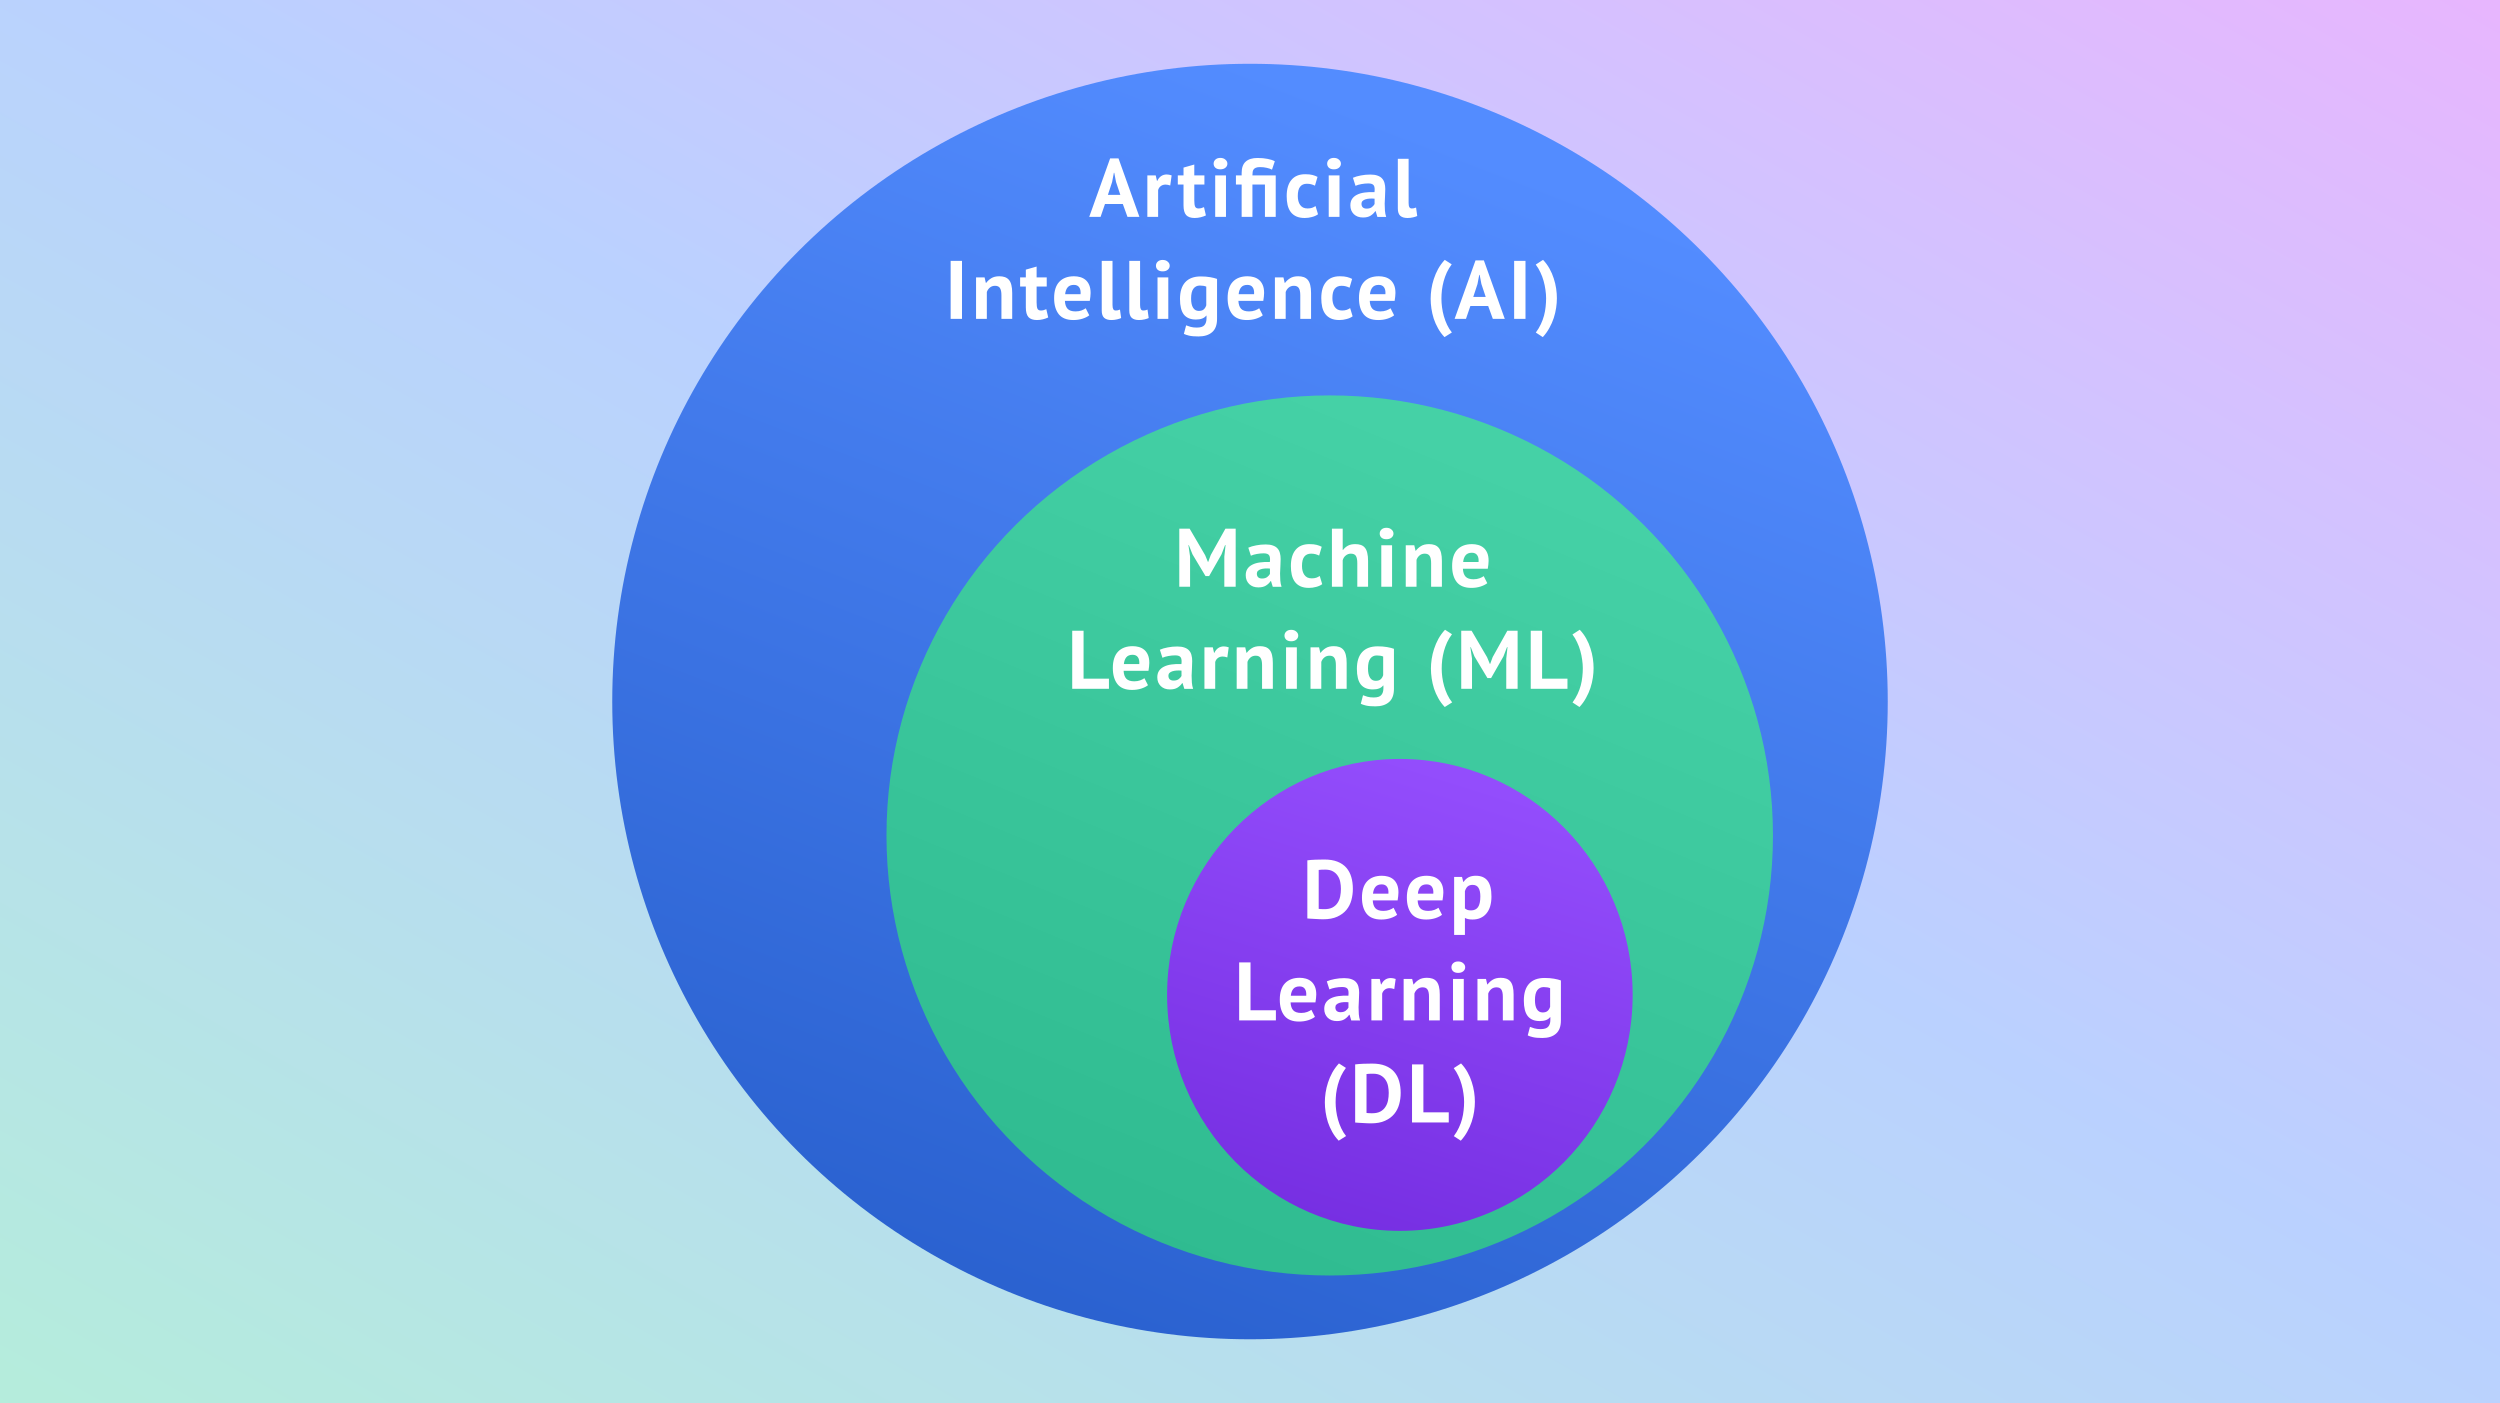 <svg width="392" height="220" viewBox="0 0 392 220" fill="none" xmlns="http://www.w3.org/2000/svg">
<rect width="392" height="220" fill="white"/>
<rect width="392" height="220" fill="url(#paint0_linear_1282_22972)" fill-opacity="0.4"/>
<circle cx="196" cy="110" r="100" fill="url(#paint1_linear_1282_22972)"/>
<path d="M176.057 31.985H173.262L172.573 34H170.792L174.068 24.835H175.381L178.657 34H176.785L176.057 31.985ZM173.717 30.555H175.667L174.991 28.527L174.718 27.097H174.653L174.38 28.54L173.717 30.555ZM183.492 29.086C183.223 28.991 182.98 28.943 182.764 28.943C182.46 28.943 182.205 29.025 181.997 29.19C181.797 29.346 181.663 29.55 181.594 29.801V34H179.904V27.5H181.217L181.412 28.358H181.464C181.611 28.037 181.81 27.79 182.062 27.617C182.313 27.444 182.608 27.357 182.946 27.357C183.171 27.357 183.427 27.405 183.713 27.5L183.492 29.086ZM184.679 27.5H185.576V26.278L187.266 25.797V27.5H188.852V28.93H187.266V31.426C187.266 31.877 187.309 32.202 187.396 32.401C187.491 32.592 187.664 32.687 187.916 32.687C188.089 32.687 188.236 32.67 188.358 32.635C188.488 32.6 188.631 32.548 188.787 32.479L189.086 33.779C188.852 33.892 188.579 33.987 188.267 34.065C187.955 34.143 187.638 34.182 187.318 34.182C186.72 34.182 186.278 34.03 185.992 33.727C185.714 33.415 185.576 32.908 185.576 32.206V28.93H184.679V27.5ZM190.543 27.5H192.233V34H190.543V27.5ZM190.296 25.667C190.296 25.416 190.387 25.203 190.569 25.03C190.76 24.848 191.02 24.757 191.349 24.757C191.678 24.757 191.943 24.848 192.142 25.03C192.35 25.203 192.454 25.416 192.454 25.667C192.454 25.918 192.35 26.131 192.142 26.304C191.943 26.469 191.678 26.551 191.349 26.551C191.02 26.551 190.76 26.469 190.569 26.304C190.387 26.131 190.296 25.918 190.296 25.667ZM200.033 27.5V34H198.343V28.93H196.38V34H194.69V28.93H193.793V27.5H194.69V27.136C194.69 26.313 194.903 25.715 195.327 25.342C195.752 24.961 196.367 24.77 197.173 24.77C197.771 24.77 198.3 24.818 198.759 24.913C199.227 25 199.604 25.125 199.89 25.29L199.448 26.603C199.223 26.482 198.95 26.386 198.629 26.317C198.309 26.239 197.953 26.2 197.563 26.2C197.312 26.2 197.108 26.23 196.952 26.291C196.796 26.343 196.675 26.425 196.588 26.538C196.502 26.642 196.445 26.776 196.419 26.941C196.393 27.106 196.38 27.292 196.38 27.5H200.033ZM206.666 33.597C206.406 33.788 206.089 33.931 205.717 34.026C205.353 34.13 204.976 34.182 204.586 34.182C204.066 34.182 203.624 34.1 203.26 33.935C202.904 33.77 202.614 33.541 202.389 33.246C202.163 32.943 201.999 32.579 201.895 32.154C201.799 31.729 201.752 31.261 201.752 30.75C201.752 29.649 201.999 28.804 202.493 28.215C202.987 27.617 203.706 27.318 204.651 27.318C205.127 27.318 205.509 27.357 205.795 27.435C206.089 27.513 206.354 27.613 206.588 27.734L206.185 29.112C205.985 29.017 205.786 28.943 205.587 28.891C205.396 28.839 205.175 28.813 204.924 28.813C204.456 28.813 204.1 28.969 203.858 29.281C203.615 29.584 203.494 30.074 203.494 30.75C203.494 31.027 203.524 31.283 203.585 31.517C203.645 31.751 203.736 31.955 203.858 32.128C203.979 32.301 204.135 32.44 204.326 32.544C204.525 32.639 204.755 32.687 205.015 32.687C205.301 32.687 205.543 32.652 205.743 32.583C205.942 32.505 206.12 32.414 206.276 32.31L206.666 33.597ZM208.344 27.5H210.034V34H208.344V27.5ZM208.097 25.667C208.097 25.416 208.188 25.203 208.37 25.03C208.56 24.848 208.82 24.757 209.15 24.757C209.479 24.757 209.743 24.848 209.943 25.03C210.151 25.203 210.255 25.416 210.255 25.667C210.255 25.918 210.151 26.131 209.943 26.304C209.743 26.469 209.479 26.551 209.15 26.551C208.82 26.551 208.56 26.469 208.37 26.304C208.188 26.131 208.097 25.918 208.097 25.667ZM212.14 27.877C212.487 27.721 212.898 27.6 213.375 27.513C213.852 27.418 214.35 27.37 214.87 27.37C215.321 27.37 215.698 27.426 216.001 27.539C216.304 27.643 216.543 27.795 216.716 27.994C216.898 28.193 217.024 28.432 217.093 28.709C217.171 28.986 217.21 29.298 217.21 29.645C217.21 30.026 217.197 30.412 217.171 30.802C217.145 31.183 217.128 31.56 217.119 31.933C217.119 32.306 217.132 32.67 217.158 33.025C217.184 33.372 217.249 33.701 217.353 34.013H215.975L215.702 33.116H215.637C215.464 33.385 215.221 33.619 214.909 33.818C214.606 34.009 214.211 34.104 213.726 34.104C213.423 34.104 213.15 34.061 212.907 33.974C212.664 33.879 212.456 33.749 212.283 33.584C212.11 33.411 211.975 33.211 211.88 32.986C211.785 32.752 211.737 32.492 211.737 32.206C211.737 31.807 211.824 31.474 211.997 31.205C212.179 30.928 212.435 30.707 212.764 30.542C213.102 30.369 213.501 30.252 213.96 30.191C214.428 30.122 214.948 30.1 215.52 30.126C215.581 29.641 215.546 29.294 215.416 29.086C215.286 28.869 214.996 28.761 214.545 28.761C214.207 28.761 213.847 28.796 213.466 28.865C213.093 28.934 212.786 29.025 212.543 29.138L212.14 27.877ZM214.285 32.713C214.623 32.713 214.892 32.639 215.091 32.492C215.29 32.336 215.438 32.171 215.533 31.998V31.153C215.264 31.127 215.004 31.123 214.753 31.14C214.51 31.157 214.294 31.196 214.103 31.257C213.912 31.318 213.761 31.404 213.648 31.517C213.535 31.63 213.479 31.773 213.479 31.946C213.479 32.189 213.548 32.379 213.687 32.518C213.834 32.648 214.034 32.713 214.285 32.713ZM220.87 31.816C220.87 32.119 220.909 32.34 220.987 32.479C221.065 32.618 221.191 32.687 221.364 32.687C221.468 32.687 221.568 32.678 221.663 32.661C221.767 32.644 221.893 32.605 222.04 32.544L222.222 33.87C222.084 33.939 221.871 34.009 221.585 34.078C221.299 34.147 221.005 34.182 220.701 34.182C220.207 34.182 219.83 34.069 219.57 33.844C219.31 33.61 219.18 33.229 219.18 32.7V24.9H220.87V31.816ZM149.06 40.9H150.841V50H149.06V40.9ZM157.024 50V46.308C157.024 45.779 156.946 45.398 156.79 45.164C156.643 44.93 156.387 44.813 156.023 44.813C155.703 44.813 155.43 44.908 155.204 45.099C154.988 45.281 154.832 45.511 154.736 45.788V50H153.046V43.5H154.385L154.58 44.358H154.632C154.832 44.081 155.096 43.838 155.425 43.63C155.755 43.422 156.179 43.318 156.699 43.318C157.02 43.318 157.306 43.361 157.557 43.448C157.809 43.535 158.021 43.678 158.194 43.877C158.368 44.076 158.498 44.349 158.584 44.696C158.671 45.034 158.714 45.454 158.714 45.957V50H157.024ZM159.954 43.5H160.851V42.278L162.541 41.797V43.5H164.127V44.93H162.541V47.426C162.541 47.877 162.584 48.202 162.671 48.401C162.766 48.592 162.94 48.687 163.191 48.687C163.364 48.687 163.512 48.67 163.633 48.635C163.763 48.6 163.906 48.548 164.062 48.479L164.361 49.779C164.127 49.892 163.854 49.987 163.542 50.065C163.23 50.143 162.914 50.182 162.593 50.182C161.995 50.182 161.553 50.03 161.267 49.727C160.99 49.415 160.851 48.908 160.851 48.206V44.93H159.954V43.5ZM170.799 49.441C170.539 49.649 170.184 49.827 169.733 49.974C169.291 50.113 168.819 50.182 168.316 50.182C167.267 50.182 166.5 49.879 166.015 49.272C165.53 48.657 165.287 47.816 165.287 46.75C165.287 45.606 165.56 44.748 166.106 44.176C166.652 43.604 167.419 43.318 168.407 43.318C168.736 43.318 169.057 43.361 169.369 43.448C169.681 43.535 169.958 43.678 170.201 43.877C170.444 44.076 170.639 44.345 170.786 44.683C170.933 45.021 171.007 45.441 171.007 45.944C171.007 46.126 170.994 46.321 170.968 46.529C170.951 46.737 170.92 46.954 170.877 47.179H166.977C167.003 47.725 167.142 48.137 167.393 48.414C167.653 48.691 168.069 48.83 168.641 48.83C168.996 48.83 169.313 48.778 169.59 48.674C169.876 48.561 170.093 48.449 170.24 48.336L170.799 49.441ZM168.381 44.67C167.939 44.67 167.61 44.804 167.393 45.073C167.185 45.333 167.059 45.684 167.016 46.126H169.434C169.469 45.658 169.395 45.298 169.213 45.047C169.04 44.796 168.762 44.67 168.381 44.67ZM174.442 47.816C174.442 48.119 174.481 48.34 174.559 48.479C174.637 48.618 174.763 48.687 174.936 48.687C175.04 48.687 175.14 48.678 175.235 48.661C175.339 48.644 175.465 48.605 175.612 48.544L175.794 49.87C175.656 49.939 175.443 50.009 175.157 50.078C174.871 50.147 174.577 50.182 174.273 50.182C173.779 50.182 173.402 50.069 173.142 49.844C172.882 49.61 172.752 49.229 172.752 48.7V40.9H174.442V47.816ZM178.764 47.816C178.764 48.119 178.803 48.34 178.881 48.479C178.959 48.618 179.084 48.687 179.258 48.687C179.362 48.687 179.461 48.678 179.557 48.661C179.661 48.644 179.786 48.605 179.934 48.544L180.116 49.87C179.977 49.939 179.765 50.009 179.479 50.078C179.193 50.147 178.898 50.182 178.595 50.182C178.101 50.182 177.724 50.069 177.464 49.844C177.204 49.61 177.074 49.229 177.074 48.7V40.9H178.764V47.816ZM181.499 43.5H183.189V50H181.499V43.5ZM181.252 41.667C181.252 41.416 181.343 41.203 181.525 41.03C181.716 40.848 181.976 40.757 182.305 40.757C182.634 40.757 182.899 40.848 183.098 41.03C183.306 41.203 183.41 41.416 183.41 41.667C183.41 41.918 183.306 42.131 183.098 42.304C182.899 42.469 182.634 42.551 182.305 42.551C181.976 42.551 181.716 42.469 181.525 42.304C181.343 42.131 181.252 41.918 181.252 41.667ZM190.833 50C190.833 50.945 190.578 51.638 190.066 52.08C189.555 52.531 188.84 52.756 187.921 52.756C187.297 52.756 186.803 52.713 186.439 52.626C186.084 52.539 185.815 52.448 185.633 52.353L185.984 51.014C186.184 51.092 186.413 51.17 186.673 51.248C186.942 51.326 187.271 51.365 187.661 51.365C188.251 51.365 188.649 51.235 188.857 50.975C189.074 50.724 189.182 50.368 189.182 49.909V49.493H189.13C188.827 49.9 188.29 50.104 187.518 50.104C186.678 50.104 186.049 49.844 185.633 49.324C185.226 48.804 185.022 47.989 185.022 46.88C185.022 45.719 185.3 44.839 185.854 44.241C186.409 43.643 187.215 43.344 188.272 43.344C188.827 43.344 189.321 43.383 189.754 43.461C190.196 43.539 190.556 43.63 190.833 43.734V50ZM187.973 48.752C188.303 48.752 188.554 48.678 188.727 48.531C188.909 48.384 189.048 48.163 189.143 47.868V44.943C188.875 44.83 188.541 44.774 188.142 44.774C187.709 44.774 187.371 44.939 187.128 45.268C186.886 45.589 186.764 46.104 186.764 46.815C186.764 47.448 186.868 47.929 187.076 48.258C187.284 48.587 187.583 48.752 187.973 48.752ZM198.004 49.441C197.744 49.649 197.389 49.827 196.938 49.974C196.496 50.113 196.024 50.182 195.521 50.182C194.472 50.182 193.705 49.879 193.22 49.272C192.735 48.657 192.492 47.816 192.492 46.75C192.492 45.606 192.765 44.748 193.311 44.176C193.857 43.604 194.624 43.318 195.612 43.318C195.941 43.318 196.262 43.361 196.574 43.448C196.886 43.535 197.163 43.678 197.406 43.877C197.649 44.076 197.844 44.345 197.991 44.683C198.138 45.021 198.212 45.441 198.212 45.944C198.212 46.126 198.199 46.321 198.173 46.529C198.156 46.737 198.125 46.954 198.082 47.179H194.182C194.208 47.725 194.347 48.137 194.598 48.414C194.858 48.691 195.274 48.83 195.846 48.83C196.201 48.83 196.518 48.778 196.795 48.674C197.081 48.561 197.298 48.449 197.445 48.336L198.004 49.441ZM195.586 44.67C195.144 44.67 194.815 44.804 194.598 45.073C194.39 45.333 194.264 45.684 194.221 46.126H196.639C196.674 45.658 196.6 45.298 196.418 45.047C196.245 44.796 195.967 44.67 195.586 44.67ZM203.884 50V46.308C203.884 45.779 203.806 45.398 203.65 45.164C203.502 44.93 203.247 44.813 202.883 44.813C202.562 44.813 202.289 44.908 202.064 45.099C201.847 45.281 201.691 45.511 201.596 45.788V50H199.906V43.5H201.245L201.44 44.358H201.492C201.691 44.081 201.955 43.838 202.285 43.63C202.614 43.422 203.039 43.318 203.559 43.318C203.879 43.318 204.165 43.361 204.417 43.448C204.668 43.535 204.88 43.678 205.054 43.877C205.227 44.076 205.357 44.349 205.444 44.696C205.53 45.034 205.574 45.454 205.574 45.957V50H203.884ZM212.092 49.597C211.832 49.788 211.515 49.931 211.143 50.026C210.779 50.13 210.402 50.182 210.012 50.182C209.492 50.182 209.05 50.1 208.686 49.935C208.33 49.77 208.04 49.541 207.815 49.246C207.589 48.943 207.425 48.579 207.321 48.154C207.225 47.729 207.178 47.261 207.178 46.75C207.178 45.649 207.425 44.804 207.919 44.215C208.413 43.617 209.132 43.318 210.077 43.318C210.553 43.318 210.935 43.357 211.221 43.435C211.515 43.513 211.78 43.613 212.014 43.734L211.611 45.112C211.411 45.017 211.212 44.943 211.013 44.891C210.822 44.839 210.601 44.813 210.35 44.813C209.882 44.813 209.526 44.969 209.284 45.281C209.041 45.584 208.92 46.074 208.92 46.75C208.92 47.027 208.95 47.283 209.011 47.517C209.071 47.751 209.162 47.955 209.284 48.128C209.405 48.301 209.561 48.44 209.752 48.544C209.951 48.639 210.181 48.687 210.441 48.687C210.727 48.687 210.969 48.652 211.169 48.583C211.368 48.505 211.546 48.414 211.702 48.31L212.092 49.597ZM218.598 49.441C218.338 49.649 217.982 49.827 217.532 49.974C217.09 50.113 216.617 50.182 216.115 50.182C215.066 50.182 214.299 49.879 213.814 49.272C213.328 48.657 213.086 47.816 213.086 46.75C213.086 45.606 213.359 44.748 213.905 44.176C214.451 43.604 215.218 43.318 216.206 43.318C216.535 43.318 216.856 43.361 217.168 43.448C217.48 43.535 217.757 43.678 218 43.877C218.242 44.076 218.437 44.345 218.585 44.683C218.732 45.021 218.806 45.441 218.806 45.944C218.806 46.126 218.793 46.321 218.767 46.529C218.749 46.737 218.719 46.954 218.676 47.179H214.776C214.802 47.725 214.94 48.137 215.192 48.414C215.452 48.691 215.868 48.83 216.44 48.83C216.795 48.83 217.111 48.778 217.389 48.674C217.675 48.561 217.891 48.449 218.039 48.336L218.598 49.441ZM216.18 44.67C215.738 44.67 215.408 44.804 215.192 45.073C214.984 45.333 214.858 45.684 214.815 46.126H217.233C217.267 45.658 217.194 45.298 217.012 45.047C216.838 44.796 216.561 44.67 216.18 44.67ZM226.497 52.86C226.099 52.444 225.761 51.985 225.483 51.482C225.206 50.988 224.981 50.481 224.807 49.961C224.643 49.432 224.521 48.904 224.443 48.375C224.365 47.838 224.326 47.326 224.326 46.841C224.326 46.364 224.365 45.862 224.443 45.333C224.521 44.804 224.647 44.276 224.82 43.747C224.994 43.21 225.219 42.685 225.496 42.174C225.782 41.663 226.129 41.186 226.536 40.744L227.628 41.446C227.325 41.853 227.069 42.278 226.861 42.72C226.662 43.162 226.497 43.617 226.367 44.085C226.246 44.544 226.155 45.008 226.094 45.476C226.042 45.944 226.016 46.399 226.016 46.841C226.016 47.257 226.047 47.699 226.107 48.167C226.168 48.635 226.263 49.103 226.393 49.571C226.523 50.03 226.692 50.481 226.9 50.923C227.108 51.365 227.36 51.768 227.654 52.132L226.497 52.86ZM233.348 47.985H230.553L229.864 50H228.083L231.359 40.835H232.672L235.948 50H234.076L233.348 47.985ZM231.008 46.555H232.958L232.282 44.527L232.009 43.097H231.944L231.671 44.54L231.008 46.555ZM237.417 40.9H239.198V50H237.417V40.9ZM241.949 40.744C242.347 41.16 242.685 41.619 242.963 42.122C243.24 42.616 243.461 43.127 243.626 43.656C243.799 44.176 243.925 44.705 244.003 45.242C244.081 45.771 244.12 46.278 244.12 46.763C244.12 47.24 244.081 47.742 244.003 48.271C243.925 48.8 243.799 49.333 243.626 49.87C243.452 50.399 243.223 50.919 242.937 51.43C242.659 51.941 242.317 52.418 241.91 52.86L240.818 52.145C241.138 51.712 241.403 51.27 241.611 50.819C241.819 50.377 241.983 49.931 242.105 49.48C242.226 49.021 242.308 48.566 242.352 48.115C242.404 47.656 242.43 47.205 242.43 46.763C242.43 46.347 242.395 45.909 242.326 45.45C242.265 44.982 242.17 44.518 242.04 44.059C241.91 43.591 241.741 43.14 241.533 42.707C241.333 42.265 241.091 41.858 240.805 41.485L241.949 40.744Z" fill="white"/>
<ellipse cx="208.5" cy="131" rx="69.5" ry="69" fill="url(#paint2_linear_1282_22972)"/>
<path d="M191.973 87.281L192.168 85.474H192.09L191.531 86.93L189.594 90.323H189.022L186.981 86.917L186.409 85.474H186.344L186.604 87.268V92H184.914V82.9H186.539L188.97 87.06L189.399 88.1H189.451L189.841 87.034L192.142 82.9H193.754V92H191.973V87.281ZM195.734 85.877C196.08 85.721 196.492 85.6 196.969 85.513C197.445 85.418 197.944 85.37 198.464 85.37C198.914 85.37 199.291 85.426 199.595 85.539C199.898 85.643 200.136 85.795 200.31 85.994C200.492 86.193 200.617 86.432 200.687 86.709C200.765 86.986 200.804 87.298 200.804 87.645C200.804 88.026 200.791 88.412 200.765 88.802C200.739 89.183 200.721 89.56 200.713 89.933C200.713 90.306 200.726 90.67 200.752 91.025C200.778 91.372 200.843 91.701 200.947 92.013H199.569L199.296 91.116H199.231C199.057 91.385 198.815 91.619 198.503 91.818C198.199 92.009 197.805 92.104 197.32 92.104C197.016 92.104 196.743 92.061 196.501 91.974C196.258 91.879 196.05 91.749 195.877 91.584C195.703 91.411 195.569 91.211 195.474 90.986C195.378 90.752 195.331 90.492 195.331 90.206C195.331 89.807 195.417 89.474 195.591 89.205C195.773 88.928 196.028 88.707 196.358 88.542C196.696 88.369 197.094 88.252 197.554 88.191C198.022 88.122 198.542 88.1 199.114 88.126C199.174 87.641 199.14 87.294 199.01 87.086C198.88 86.869 198.589 86.761 198.139 86.761C197.801 86.761 197.441 86.796 197.06 86.865C196.687 86.934 196.379 87.025 196.137 87.138L195.734 85.877ZM197.879 90.713C198.217 90.713 198.485 90.639 198.685 90.492C198.884 90.336 199.031 90.171 199.127 89.998V89.153C198.858 89.127 198.598 89.123 198.347 89.14C198.104 89.157 197.887 89.196 197.697 89.257C197.506 89.318 197.354 89.404 197.242 89.517C197.129 89.63 197.073 89.773 197.073 89.946C197.073 90.189 197.142 90.379 197.281 90.518C197.428 90.648 197.627 90.713 197.879 90.713ZM207.324 91.597C207.064 91.788 206.748 91.931 206.375 92.026C206.011 92.13 205.634 92.182 205.244 92.182C204.724 92.182 204.282 92.1 203.918 91.935C203.563 91.77 203.272 91.541 203.047 91.246C202.822 90.943 202.657 90.579 202.553 90.154C202.458 89.729 202.41 89.261 202.41 88.75C202.41 87.649 202.657 86.804 203.151 86.215C203.645 85.617 204.364 85.318 205.309 85.318C205.786 85.318 206.167 85.357 206.453 85.435C206.748 85.513 207.012 85.613 207.246 85.734L206.843 87.112C206.644 87.017 206.444 86.943 206.245 86.891C206.054 86.839 205.833 86.813 205.582 86.813C205.114 86.813 204.759 86.969 204.516 87.281C204.273 87.584 204.152 88.074 204.152 88.75C204.152 89.027 204.182 89.283 204.243 89.517C204.304 89.751 204.395 89.955 204.516 90.128C204.637 90.301 204.793 90.44 204.984 90.544C205.183 90.639 205.413 90.687 205.673 90.687C205.959 90.687 206.202 90.652 206.401 90.583C206.6 90.505 206.778 90.414 206.934 90.31L207.324 91.597ZM212.824 92V88.308C212.824 87.779 212.75 87.398 212.603 87.164C212.456 86.93 212.187 86.813 211.797 86.813C211.511 86.813 211.247 86.913 211.004 87.112C210.77 87.303 210.614 87.55 210.536 87.853V92H208.846V82.9H210.536V86.228H210.588C210.796 85.951 211.052 85.73 211.355 85.565C211.658 85.4 212.044 85.318 212.512 85.318C212.841 85.318 213.132 85.361 213.383 85.448C213.634 85.535 213.842 85.678 214.007 85.877C214.18 86.076 214.306 86.349 214.384 86.696C214.471 87.034 214.514 87.454 214.514 87.957V92H212.824ZM216.586 85.5H218.276V92H216.586V85.5ZM216.339 83.667C216.339 83.416 216.43 83.203 216.612 83.03C216.803 82.848 217.063 82.757 217.392 82.757C217.721 82.757 217.986 82.848 218.185 83.03C218.393 83.203 218.497 83.416 218.497 83.667C218.497 83.918 218.393 84.131 218.185 84.304C217.986 84.469 217.721 84.551 217.392 84.551C217.063 84.551 216.803 84.469 216.612 84.304C216.43 84.131 216.339 83.918 216.339 83.667ZM224.399 92V88.308C224.399 87.779 224.321 87.398 224.165 87.164C224.018 86.93 223.762 86.813 223.398 86.813C223.078 86.813 222.805 86.908 222.579 87.099C222.363 87.281 222.207 87.511 222.111 87.788V92H220.421V85.5H221.76L221.955 86.358H222.007C222.207 86.081 222.471 85.838 222.8 85.63C223.13 85.422 223.554 85.318 224.074 85.318C224.395 85.318 224.681 85.361 224.932 85.448C225.184 85.535 225.396 85.678 225.569 85.877C225.743 86.076 225.873 86.349 225.959 86.696C226.046 87.034 226.089 87.454 226.089 87.957V92H224.399ZM233.205 91.441C232.945 91.649 232.59 91.827 232.139 91.974C231.697 92.113 231.225 92.182 230.722 92.182C229.673 92.182 228.906 91.879 228.421 91.272C227.936 90.657 227.693 89.816 227.693 88.75C227.693 87.606 227.966 86.748 228.512 86.176C229.058 85.604 229.825 85.318 230.813 85.318C231.142 85.318 231.463 85.361 231.775 85.448C232.087 85.535 232.364 85.678 232.607 85.877C232.85 86.076 233.045 86.345 233.192 86.683C233.339 87.021 233.413 87.441 233.413 87.944C233.413 88.126 233.4 88.321 233.374 88.529C233.357 88.737 233.326 88.954 233.283 89.179H229.383C229.409 89.725 229.548 90.137 229.799 90.414C230.059 90.691 230.475 90.83 231.047 90.83C231.402 90.83 231.719 90.778 231.996 90.674C232.282 90.561 232.499 90.449 232.646 90.336L233.205 91.441ZM230.787 86.67C230.345 86.67 230.016 86.804 229.799 87.073C229.591 87.333 229.465 87.684 229.422 88.126H231.84C231.875 87.658 231.801 87.298 231.619 87.047C231.446 86.796 231.168 86.67 230.787 86.67ZM173.882 108H168.123V98.9H169.904V106.414H173.882V108ZM180.004 107.441C179.744 107.649 179.389 107.827 178.938 107.974C178.496 108.113 178.024 108.182 177.521 108.182C176.473 108.182 175.706 107.879 175.22 107.272C174.735 106.657 174.492 105.816 174.492 104.75C174.492 103.606 174.765 102.748 175.311 102.176C175.857 101.604 176.624 101.318 177.612 101.318C177.942 101.318 178.262 101.361 178.574 101.448C178.886 101.535 179.164 101.678 179.406 101.877C179.649 102.076 179.844 102.345 179.991 102.683C180.139 103.021 180.212 103.441 180.212 103.944C180.212 104.126 180.199 104.321 180.173 104.529C180.156 104.737 180.126 104.954 180.082 105.179H176.182C176.208 105.725 176.347 106.137 176.598 106.414C176.858 106.691 177.274 106.83 177.846 106.83C178.202 106.83 178.518 106.778 178.795 106.674C179.081 106.561 179.298 106.449 179.445 106.336L180.004 107.441ZM177.586 102.67C177.144 102.67 176.815 102.804 176.598 103.073C176.39 103.333 176.265 103.684 176.221 104.126H178.639C178.674 103.658 178.6 103.298 178.418 103.047C178.245 102.796 177.968 102.67 177.586 102.67ZM181.867 101.877C182.214 101.721 182.625 101.6 183.102 101.513C183.579 101.418 184.077 101.37 184.597 101.37C185.048 101.37 185.425 101.426 185.728 101.539C186.031 101.643 186.27 101.795 186.443 101.994C186.625 102.193 186.751 102.432 186.82 102.709C186.898 102.986 186.937 103.298 186.937 103.645C186.937 104.026 186.924 104.412 186.898 104.802C186.872 105.183 186.855 105.56 186.846 105.933C186.846 106.306 186.859 106.67 186.885 107.025C186.911 107.372 186.976 107.701 187.08 108.013H185.702L185.429 107.116H185.364C185.191 107.385 184.948 107.619 184.636 107.818C184.333 108.009 183.938 108.104 183.453 108.104C183.15 108.104 182.877 108.061 182.634 107.974C182.391 107.879 182.183 107.749 182.01 107.584C181.837 107.411 181.702 107.211 181.607 106.986C181.512 106.752 181.464 106.492 181.464 106.206C181.464 105.807 181.551 105.474 181.724 105.205C181.906 104.928 182.162 104.707 182.491 104.542C182.829 104.369 183.228 104.252 183.687 104.191C184.155 104.122 184.675 104.1 185.247 104.126C185.308 103.641 185.273 103.294 185.143 103.086C185.013 102.869 184.723 102.761 184.272 102.761C183.934 102.761 183.574 102.796 183.193 102.865C182.82 102.934 182.513 103.025 182.27 103.138L181.867 101.877ZM184.012 106.713C184.35 106.713 184.619 106.639 184.818 106.492C185.017 106.336 185.165 106.171 185.26 105.998V105.153C184.991 105.127 184.731 105.123 184.48 105.14C184.237 105.157 184.021 105.196 183.83 105.257C183.639 105.318 183.488 105.404 183.375 105.517C183.262 105.63 183.206 105.773 183.206 105.946C183.206 106.189 183.275 106.379 183.414 106.518C183.561 106.648 183.761 106.713 184.012 106.713ZM192.443 103.086C192.175 102.991 191.932 102.943 191.715 102.943C191.412 102.943 191.156 103.025 190.948 103.19C190.749 103.346 190.615 103.55 190.545 103.801V108H188.855V101.5H190.168L190.363 102.358H190.415C190.563 102.037 190.762 101.79 191.013 101.617C191.265 101.444 191.559 101.357 191.897 101.357C192.123 101.357 192.378 101.405 192.664 101.5L192.443 103.086ZM197.891 108V104.308C197.891 103.779 197.813 103.398 197.657 103.164C197.51 102.93 197.254 102.813 196.89 102.813C196.569 102.813 196.296 102.908 196.071 103.099C195.854 103.281 195.698 103.511 195.603 103.788V108H193.913V101.5H195.252L195.447 102.358H195.499C195.698 102.081 195.963 101.838 196.292 101.63C196.621 101.422 197.046 101.318 197.566 101.318C197.887 101.318 198.173 101.361 198.424 101.448C198.675 101.535 198.888 101.678 199.061 101.877C199.234 102.076 199.364 102.349 199.451 102.696C199.538 103.034 199.581 103.454 199.581 103.957V108H197.891ZM201.653 101.5H203.343V108H201.653V101.5ZM201.406 99.667C201.406 99.416 201.497 99.203 201.679 99.03C201.87 98.848 202.13 98.757 202.459 98.757C202.788 98.757 203.053 98.848 203.252 99.03C203.46 99.203 203.564 99.416 203.564 99.667C203.564 99.918 203.46 100.131 203.252 100.304C203.053 100.469 202.788 100.551 202.459 100.551C202.13 100.551 201.87 100.469 201.679 100.304C201.497 100.131 201.406 99.918 201.406 99.667ZM209.466 108V104.308C209.466 103.779 209.388 103.398 209.232 103.164C209.085 102.93 208.829 102.813 208.465 102.813C208.144 102.813 207.871 102.908 207.646 103.099C207.429 103.281 207.273 103.511 207.178 103.788V108H205.488V101.5H206.827L207.022 102.358H207.074C207.273 102.081 207.538 101.838 207.867 101.63C208.196 101.422 208.621 101.318 209.141 101.318C209.462 101.318 209.748 101.361 209.999 101.448C210.25 101.535 210.463 101.678 210.636 101.877C210.809 102.076 210.939 102.349 211.026 102.696C211.113 103.034 211.156 103.454 211.156 103.957V108H209.466ZM218.571 108C218.571 108.945 218.315 109.638 217.804 110.08C217.293 110.531 216.578 110.756 215.659 110.756C215.035 110.756 214.541 110.713 214.177 110.626C213.822 110.539 213.553 110.448 213.371 110.353L213.722 109.014C213.921 109.092 214.151 109.17 214.411 109.248C214.68 109.326 215.009 109.365 215.399 109.365C215.988 109.365 216.387 109.235 216.595 108.975C216.812 108.724 216.92 108.368 216.92 107.909V107.493H216.868C216.565 107.9 216.027 108.104 215.256 108.104C214.415 108.104 213.787 107.844 213.371 107.324C212.964 106.804 212.76 105.989 212.76 104.88C212.76 103.719 213.037 102.839 213.592 102.241C214.147 101.643 214.953 101.344 216.01 101.344C216.565 101.344 217.059 101.383 217.492 101.461C217.934 101.539 218.294 101.63 218.571 101.734V108ZM215.711 106.752C216.04 106.752 216.292 106.678 216.465 106.531C216.647 106.384 216.786 106.163 216.881 105.868V102.943C216.612 102.83 216.279 102.774 215.88 102.774C215.447 102.774 215.109 102.939 214.866 103.268C214.623 103.589 214.502 104.104 214.502 104.815C214.502 105.448 214.606 105.929 214.814 106.258C215.022 106.587 215.321 106.752 215.711 106.752ZM226.54 110.86C226.141 110.444 225.803 109.985 225.526 109.482C225.249 108.988 225.023 108.481 224.85 107.961C224.685 107.432 224.564 106.904 224.486 106.375C224.408 105.838 224.369 105.326 224.369 104.841C224.369 104.364 224.408 103.862 224.486 103.333C224.564 102.804 224.69 102.276 224.863 101.747C225.036 101.21 225.262 100.685 225.539 100.174C225.825 99.663 226.172 99.186 226.579 98.744L227.671 99.446C227.368 99.853 227.112 100.278 226.904 100.72C226.705 101.162 226.54 101.617 226.41 102.085C226.289 102.544 226.198 103.008 226.137 103.476C226.085 103.944 226.059 104.399 226.059 104.841C226.059 105.257 226.089 105.699 226.15 106.167C226.211 106.635 226.306 107.103 226.436 107.571C226.566 108.03 226.735 108.481 226.943 108.923C227.151 109.365 227.402 109.768 227.697 110.132L226.54 110.86ZM236.181 103.281L236.376 101.474H236.298L235.739 102.93L233.802 106.323H233.23L231.189 102.917L230.617 101.474H230.552L230.812 103.268V108H229.122V98.9H230.747L233.178 103.06L233.607 104.1H233.659L234.049 103.034L236.35 98.9H237.962V108H236.181V103.281ZM245.778 108H240.019V98.9H241.8V106.414H245.778V108ZM247.704 98.744C248.103 99.16 248.441 99.619 248.718 100.122C248.995 100.616 249.216 101.127 249.381 101.656C249.554 102.176 249.68 102.705 249.758 103.242C249.836 103.771 249.875 104.278 249.875 104.763C249.875 105.24 249.836 105.742 249.758 106.271C249.68 106.8 249.554 107.333 249.381 107.87C249.208 108.399 248.978 108.919 248.692 109.43C248.415 109.941 248.072 110.418 247.665 110.86L246.573 110.145C246.894 109.712 247.158 109.27 247.366 108.819C247.574 108.377 247.739 107.931 247.86 107.48C247.981 107.021 248.064 106.566 248.107 106.115C248.159 105.656 248.185 105.205 248.185 104.763C248.185 104.347 248.15 103.909 248.081 103.45C248.02 102.982 247.925 102.518 247.795 102.059C247.665 101.591 247.496 101.14 247.288 100.707C247.089 100.265 246.846 99.858 246.56 99.485L247.704 98.744Z" fill="white"/>
<ellipse cx="219.5" cy="156" rx="36.5" ry="37" fill="url(#paint3_linear_1282_22972)"/>
<path d="M204.991 134.9C205.173 134.874 205.377 134.852 205.602 134.835C205.836 134.818 206.075 134.805 206.317 134.796C206.56 134.787 206.794 134.783 207.019 134.783C207.253 134.774 207.461 134.77 207.643 134.77C208.449 134.77 209.138 134.883 209.71 135.108C210.282 135.333 210.746 135.65 211.101 136.057C211.457 136.464 211.717 136.95 211.881 137.513C212.046 138.076 212.128 138.696 212.128 139.372C212.128 139.987 212.05 140.581 211.894 141.153C211.738 141.725 211.478 142.232 211.114 142.674C210.75 143.116 210.269 143.471 209.671 143.74C209.082 144.009 208.35 144.143 207.474 144.143C207.336 144.143 207.149 144.139 206.915 144.13C206.69 144.121 206.452 144.108 206.2 144.091C205.958 144.082 205.724 144.069 205.498 144.052C205.273 144.043 205.104 144.03 204.991 144.013V134.9ZM207.786 136.356C207.596 136.356 207.401 136.36 207.201 136.369C207.011 136.378 206.868 136.391 206.772 136.408V142.505C206.807 142.514 206.863 142.522 206.941 142.531C207.028 142.531 207.119 142.535 207.214 142.544C207.31 142.544 207.401 142.548 207.487 142.557C207.574 142.557 207.639 142.557 207.682 142.557C208.185 142.557 208.601 142.47 208.93 142.297C209.268 142.115 209.533 141.877 209.723 141.582C209.923 141.287 210.061 140.949 210.139 140.568C210.217 140.178 210.256 139.779 210.256 139.372C210.256 139.017 210.222 138.661 210.152 138.306C210.083 137.942 209.953 137.617 209.762 137.331C209.58 137.045 209.329 136.811 209.008 136.629C208.688 136.447 208.28 136.356 207.786 136.356ZM219.069 143.441C218.809 143.649 218.454 143.827 218.003 143.974C217.561 144.113 217.089 144.182 216.586 144.182C215.538 144.182 214.771 143.879 214.285 143.272C213.8 142.657 213.557 141.816 213.557 140.75C213.557 139.606 213.83 138.748 214.376 138.176C214.922 137.604 215.689 137.318 216.677 137.318C217.007 137.318 217.327 137.361 217.639 137.448C217.951 137.535 218.229 137.678 218.471 137.877C218.714 138.076 218.909 138.345 219.056 138.683C219.204 139.021 219.277 139.441 219.277 139.944C219.277 140.126 219.264 140.321 219.238 140.529C219.221 140.737 219.191 140.954 219.147 141.179H215.247C215.273 141.725 215.412 142.137 215.663 142.414C215.923 142.691 216.339 142.83 216.911 142.83C217.267 142.83 217.583 142.778 217.86 142.674C218.146 142.561 218.363 142.449 218.51 142.336L219.069 143.441ZM216.651 138.67C216.209 138.67 215.88 138.804 215.663 139.073C215.455 139.333 215.33 139.684 215.286 140.126H217.704C217.739 139.658 217.665 139.298 217.483 139.047C217.31 138.796 217.033 138.67 216.651 138.67ZM226.108 143.441C225.848 143.649 225.492 143.827 225.042 143.974C224.6 144.113 224.127 144.182 223.625 144.182C222.576 144.182 221.809 143.879 221.324 143.272C220.838 142.657 220.596 141.816 220.596 140.75C220.596 139.606 220.869 138.748 221.415 138.176C221.961 137.604 222.728 137.318 223.716 137.318C224.045 137.318 224.366 137.361 224.678 137.448C224.99 137.535 225.267 137.678 225.51 137.877C225.752 138.076 225.947 138.345 226.095 138.683C226.242 139.021 226.316 139.441 226.316 139.944C226.316 140.126 226.303 140.321 226.277 140.529C226.259 140.737 226.229 140.954 226.186 141.179H222.286C222.312 141.725 222.45 142.137 222.702 142.414C222.962 142.691 223.378 142.83 223.95 142.83C224.305 142.83 224.621 142.778 224.899 142.674C225.185 142.561 225.401 142.449 225.549 142.336L226.108 143.441ZM223.69 138.67C223.248 138.67 222.918 138.804 222.702 139.073C222.494 139.333 222.368 139.684 222.325 140.126H224.743C224.777 139.658 224.704 139.298 224.522 139.047C224.348 138.796 224.071 138.67 223.69 138.67ZM228.009 137.5H229.244L229.439 138.28H229.491C229.716 137.951 229.981 137.708 230.284 137.552C230.596 137.396 230.973 137.318 231.415 137.318C232.23 137.318 232.841 137.578 233.248 138.098C233.655 138.609 233.859 139.437 233.859 140.581C233.859 141.136 233.794 141.638 233.664 142.089C233.534 142.531 233.339 142.908 233.079 143.22C232.828 143.532 232.516 143.77 232.143 143.935C231.779 144.1 231.359 144.182 230.882 144.182C230.613 144.182 230.392 144.16 230.219 144.117C230.046 144.082 229.872 144.022 229.699 143.935V146.6H228.009V137.5ZM230.908 138.748C230.579 138.748 230.319 138.83 230.128 138.995C229.946 139.16 229.803 139.407 229.699 139.736V142.44C229.82 142.535 229.95 142.613 230.089 142.674C230.236 142.726 230.427 142.752 230.661 142.752C231.146 142.752 231.51 142.583 231.753 142.245C231.996 141.898 232.117 141.331 232.117 140.542C232.117 139.97 232.022 139.528 231.831 139.216C231.64 138.904 231.333 138.748 230.908 138.748ZM200.06 160H194.301V150.9H196.082V158.414H200.06V160ZM206.183 159.441C205.923 159.649 205.567 159.827 205.117 159.974C204.675 160.113 204.202 160.182 203.7 160.182C202.651 160.182 201.884 159.879 201.399 159.272C200.913 158.657 200.671 157.816 200.671 156.75C200.671 155.606 200.944 154.748 201.49 154.176C202.036 153.604 202.803 153.318 203.791 153.318C204.12 153.318 204.441 153.361 204.753 153.448C205.065 153.535 205.342 153.678 205.585 153.877C205.827 154.076 206.022 154.345 206.17 154.683C206.317 155.021 206.391 155.441 206.391 155.944C206.391 156.126 206.378 156.321 206.352 156.529C206.334 156.737 206.304 156.954 206.261 157.179H202.361C202.387 157.725 202.525 158.137 202.777 158.414C203.037 158.691 203.453 158.83 204.025 158.83C204.38 158.83 204.696 158.778 204.974 158.674C205.26 158.561 205.476 158.449 205.624 158.336L206.183 159.441ZM203.765 154.67C203.323 154.67 202.993 154.804 202.777 155.073C202.569 155.333 202.443 155.684 202.4 156.126H204.818C204.852 155.658 204.779 155.298 204.597 155.047C204.423 154.796 204.146 154.67 203.765 154.67ZM208.045 153.877C208.392 153.721 208.804 153.6 209.28 153.513C209.757 153.418 210.255 153.37 210.775 153.37C211.226 153.37 211.603 153.426 211.906 153.539C212.21 153.643 212.448 153.795 212.621 153.994C212.803 154.193 212.929 154.432 212.998 154.709C213.076 154.986 213.115 155.298 213.115 155.645C213.115 156.026 213.102 156.412 213.076 156.802C213.05 157.183 213.033 157.56 213.024 157.933C213.024 158.306 213.037 158.67 213.063 159.025C213.089 159.372 213.154 159.701 213.258 160.013H211.88L211.607 159.116H211.542C211.369 159.385 211.126 159.619 210.814 159.818C210.511 160.009 210.117 160.104 209.631 160.104C209.328 160.104 209.055 160.061 208.812 159.974C208.57 159.879 208.362 159.749 208.188 159.584C208.015 159.411 207.881 159.211 207.785 158.986C207.69 158.752 207.642 158.492 207.642 158.206C207.642 157.807 207.729 157.474 207.902 157.205C208.084 156.928 208.34 156.707 208.669 156.542C209.007 156.369 209.406 156.252 209.865 156.191C210.333 156.122 210.853 156.1 211.425 156.126C211.486 155.641 211.451 155.294 211.321 155.086C211.191 154.869 210.901 154.761 210.45 154.761C210.112 154.761 209.753 154.796 209.371 154.865C208.999 154.934 208.691 155.025 208.448 155.138L208.045 153.877ZM210.19 158.713C210.528 158.713 210.797 158.639 210.996 158.492C211.196 158.336 211.343 158.171 211.438 157.998V157.153C211.17 157.127 210.91 157.123 210.658 157.14C210.416 157.157 210.199 157.196 210.008 157.257C209.818 157.318 209.666 157.404 209.553 157.517C209.441 157.63 209.384 157.773 209.384 157.946C209.384 158.189 209.454 158.379 209.592 158.518C209.74 158.648 209.939 158.713 210.19 158.713ZM218.621 155.086C218.353 154.991 218.11 154.943 217.893 154.943C217.59 154.943 217.334 155.025 217.126 155.19C216.927 155.346 216.793 155.55 216.723 155.801V160H215.033V153.5H216.346L216.541 154.358H216.593C216.741 154.037 216.94 153.79 217.191 153.617C217.443 153.444 217.737 153.357 218.075 153.357C218.301 153.357 218.556 153.405 218.842 153.5L218.621 155.086ZM224.069 160V156.308C224.069 155.779 223.991 155.398 223.835 155.164C223.688 154.93 223.432 154.813 223.068 154.813C222.747 154.813 222.474 154.908 222.249 155.099C222.032 155.281 221.876 155.511 221.781 155.788V160H220.091V153.5H221.43L221.625 154.358H221.677C221.876 154.081 222.141 153.838 222.47 153.63C222.799 153.422 223.224 153.318 223.744 153.318C224.065 153.318 224.351 153.361 224.602 153.448C224.853 153.535 225.066 153.678 225.239 153.877C225.412 154.076 225.542 154.349 225.629 154.696C225.716 155.034 225.759 155.454 225.759 155.957V160H224.069ZM227.831 153.5H229.521V160H227.831V153.5ZM227.584 151.667C227.584 151.416 227.675 151.203 227.857 151.03C228.048 150.848 228.308 150.757 228.637 150.757C228.966 150.757 229.231 150.848 229.43 151.03C229.638 151.203 229.742 151.416 229.742 151.667C229.742 151.918 229.638 152.131 229.43 152.304C229.231 152.469 228.966 152.551 228.637 152.551C228.308 152.551 228.048 152.469 227.857 152.304C227.675 152.131 227.584 151.918 227.584 151.667ZM235.644 160V156.308C235.644 155.779 235.566 155.398 235.41 155.164C235.263 154.93 235.007 154.813 234.643 154.813C234.323 154.813 234.05 154.908 233.824 155.099C233.608 155.281 233.452 155.511 233.356 155.788V160H231.666V153.5H233.005L233.2 154.358H233.252C233.452 154.081 233.716 153.838 234.045 153.63C234.375 153.422 234.799 153.318 235.319 153.318C235.64 153.318 235.926 153.361 236.177 153.448C236.429 153.535 236.641 153.678 236.814 153.877C236.988 154.076 237.118 154.349 237.204 154.696C237.291 155.034 237.334 155.454 237.334 155.957V160H235.644ZM244.749 160C244.749 160.945 244.494 161.638 243.982 162.08C243.471 162.531 242.756 162.756 241.837 162.756C241.213 162.756 240.719 162.713 240.355 162.626C240 162.539 239.731 162.448 239.549 162.353L239.9 161.014C240.1 161.092 240.329 161.17 240.589 161.248C240.858 161.326 241.187 161.365 241.577 161.365C242.167 161.365 242.565 161.235 242.773 160.975C242.99 160.724 243.098 160.368 243.098 159.909V159.493H243.046C242.743 159.9 242.206 160.104 241.434 160.104C240.594 160.104 239.965 159.844 239.549 159.324C239.142 158.804 238.938 157.989 238.938 156.88C238.938 155.719 239.216 154.839 239.77 154.241C240.325 153.643 241.131 153.344 242.188 153.344C242.743 153.344 243.237 153.383 243.67 153.461C244.112 153.539 244.472 153.63 244.749 153.734V160ZM241.889 158.752C242.219 158.752 242.47 158.678 242.643 158.531C242.825 158.384 242.964 158.163 243.059 157.868V154.943C242.791 154.83 242.457 154.774 242.058 154.774C241.625 154.774 241.287 154.939 241.044 155.268C240.802 155.589 240.68 156.104 240.68 156.815C240.68 157.448 240.784 157.929 240.992 158.258C241.2 158.587 241.499 158.752 241.889 158.752ZM209.907 178.86C209.508 178.444 209.17 177.985 208.893 177.482C208.616 176.988 208.39 176.481 208.217 175.961C208.052 175.432 207.931 174.904 207.853 174.375C207.775 173.838 207.736 173.326 207.736 172.841C207.736 172.364 207.775 171.862 207.853 171.333C207.931 170.804 208.057 170.276 208.23 169.747C208.403 169.21 208.629 168.685 208.906 168.174C209.192 167.663 209.539 167.186 209.946 166.744L211.038 167.446C210.735 167.853 210.479 168.278 210.271 168.72C210.072 169.162 209.907 169.617 209.777 170.085C209.656 170.544 209.565 171.008 209.504 171.476C209.452 171.944 209.426 172.399 209.426 172.841C209.426 173.257 209.456 173.699 209.517 174.167C209.578 174.635 209.673 175.103 209.803 175.571C209.933 176.03 210.102 176.481 210.31 176.923C210.518 177.365 210.769 177.768 211.064 178.132L209.907 178.86ZM212.489 166.9C212.671 166.874 212.875 166.852 213.1 166.835C213.334 166.818 213.572 166.805 213.815 166.796C214.058 166.787 214.292 166.783 214.517 166.783C214.751 166.774 214.959 166.77 215.141 166.77C215.947 166.77 216.636 166.883 217.208 167.108C217.78 167.333 218.244 167.65 218.599 168.057C218.954 168.464 219.214 168.95 219.379 169.513C219.544 170.076 219.626 170.696 219.626 171.372C219.626 171.987 219.548 172.581 219.392 173.153C219.236 173.725 218.976 174.232 218.612 174.674C218.248 175.116 217.767 175.471 217.169 175.74C216.58 176.009 215.847 176.143 214.972 176.143C214.833 176.143 214.647 176.139 214.413 176.13C214.188 176.121 213.949 176.108 213.698 176.091C213.455 176.082 213.221 176.069 212.996 176.052C212.771 176.043 212.602 176.03 212.489 176.013V166.9ZM215.284 168.356C215.093 168.356 214.898 168.36 214.699 168.369C214.508 168.378 214.365 168.391 214.27 168.408V174.505C214.305 174.514 214.361 174.522 214.439 174.531C214.526 174.531 214.617 174.535 214.712 174.544C214.807 174.544 214.898 174.548 214.985 174.557C215.072 174.557 215.137 174.557 215.18 174.557C215.683 174.557 216.099 174.47 216.428 174.297C216.766 174.115 217.03 173.877 217.221 173.582C217.42 173.287 217.559 172.949 217.637 172.568C217.715 172.178 217.754 171.779 217.754 171.372C217.754 171.017 217.719 170.661 217.65 170.306C217.581 169.942 217.451 169.617 217.26 169.331C217.078 169.045 216.827 168.811 216.506 168.629C216.185 168.447 215.778 168.356 215.284 168.356ZM227.165 176H221.406V166.9H223.187V174.414H227.165V176ZM229.091 166.744C229.489 167.16 229.827 167.619 230.105 168.122C230.382 168.616 230.603 169.127 230.768 169.656C230.941 170.176 231.067 170.705 231.145 171.242C231.223 171.771 231.262 172.278 231.262 172.763C231.262 173.24 231.223 173.742 231.145 174.271C231.067 174.8 230.941 175.333 230.768 175.87C230.594 176.399 230.365 176.919 230.079 177.43C229.801 177.941 229.459 178.418 229.052 178.86L227.96 178.145C228.28 177.712 228.545 177.27 228.753 176.819C228.961 176.377 229.125 175.931 229.247 175.48C229.368 175.021 229.45 174.566 229.494 174.115C229.546 173.656 229.572 173.205 229.572 172.763C229.572 172.347 229.537 171.909 229.468 171.45C229.407 170.982 229.312 170.518 229.182 170.059C229.052 169.591 228.883 169.14 228.675 168.707C228.475 168.265 228.233 167.858 227.947 167.485L229.091 166.744Z" fill="white"/>
<defs>
<linearGradient id="paint0_linear_1282_22972" x1="0" y1="220" x2="187.79" y2="-114.608" gradientUnits="userSpaceOnUse">
<stop stop-color="#45D1A6"/>
<stop offset="0.526" stop-color="#538CFF"/>
<stop offset="1" stop-color="#C448FD"/>
</linearGradient>
<linearGradient id="paint1_linear_1282_22972" x1="196" y1="10" x2="123.5" y2="197.5" gradientUnits="userSpaceOnUse">
<stop stop-color="#538CFF"/>
<stop offset="1" stop-color="#2960CE"/>
</linearGradient>
<linearGradient id="paint2_linear_1282_22972" x1="208.5" y1="62" x2="150.5" y2="203.5" gradientUnits="userSpaceOnUse">
<stop stop-color="#45D1A6"/>
<stop offset="1" stop-color="#2CB88D"/>
</linearGradient>
<linearGradient id="paint3_linear_1282_22972" x1="219.5" y1="119" x2="193.5" y2="202" gradientUnits="userSpaceOnUse">
<stop stop-color="#934DFC"/>
<stop offset="1" stop-color="#7129DD"/>
</linearGradient>
</defs>
</svg>
